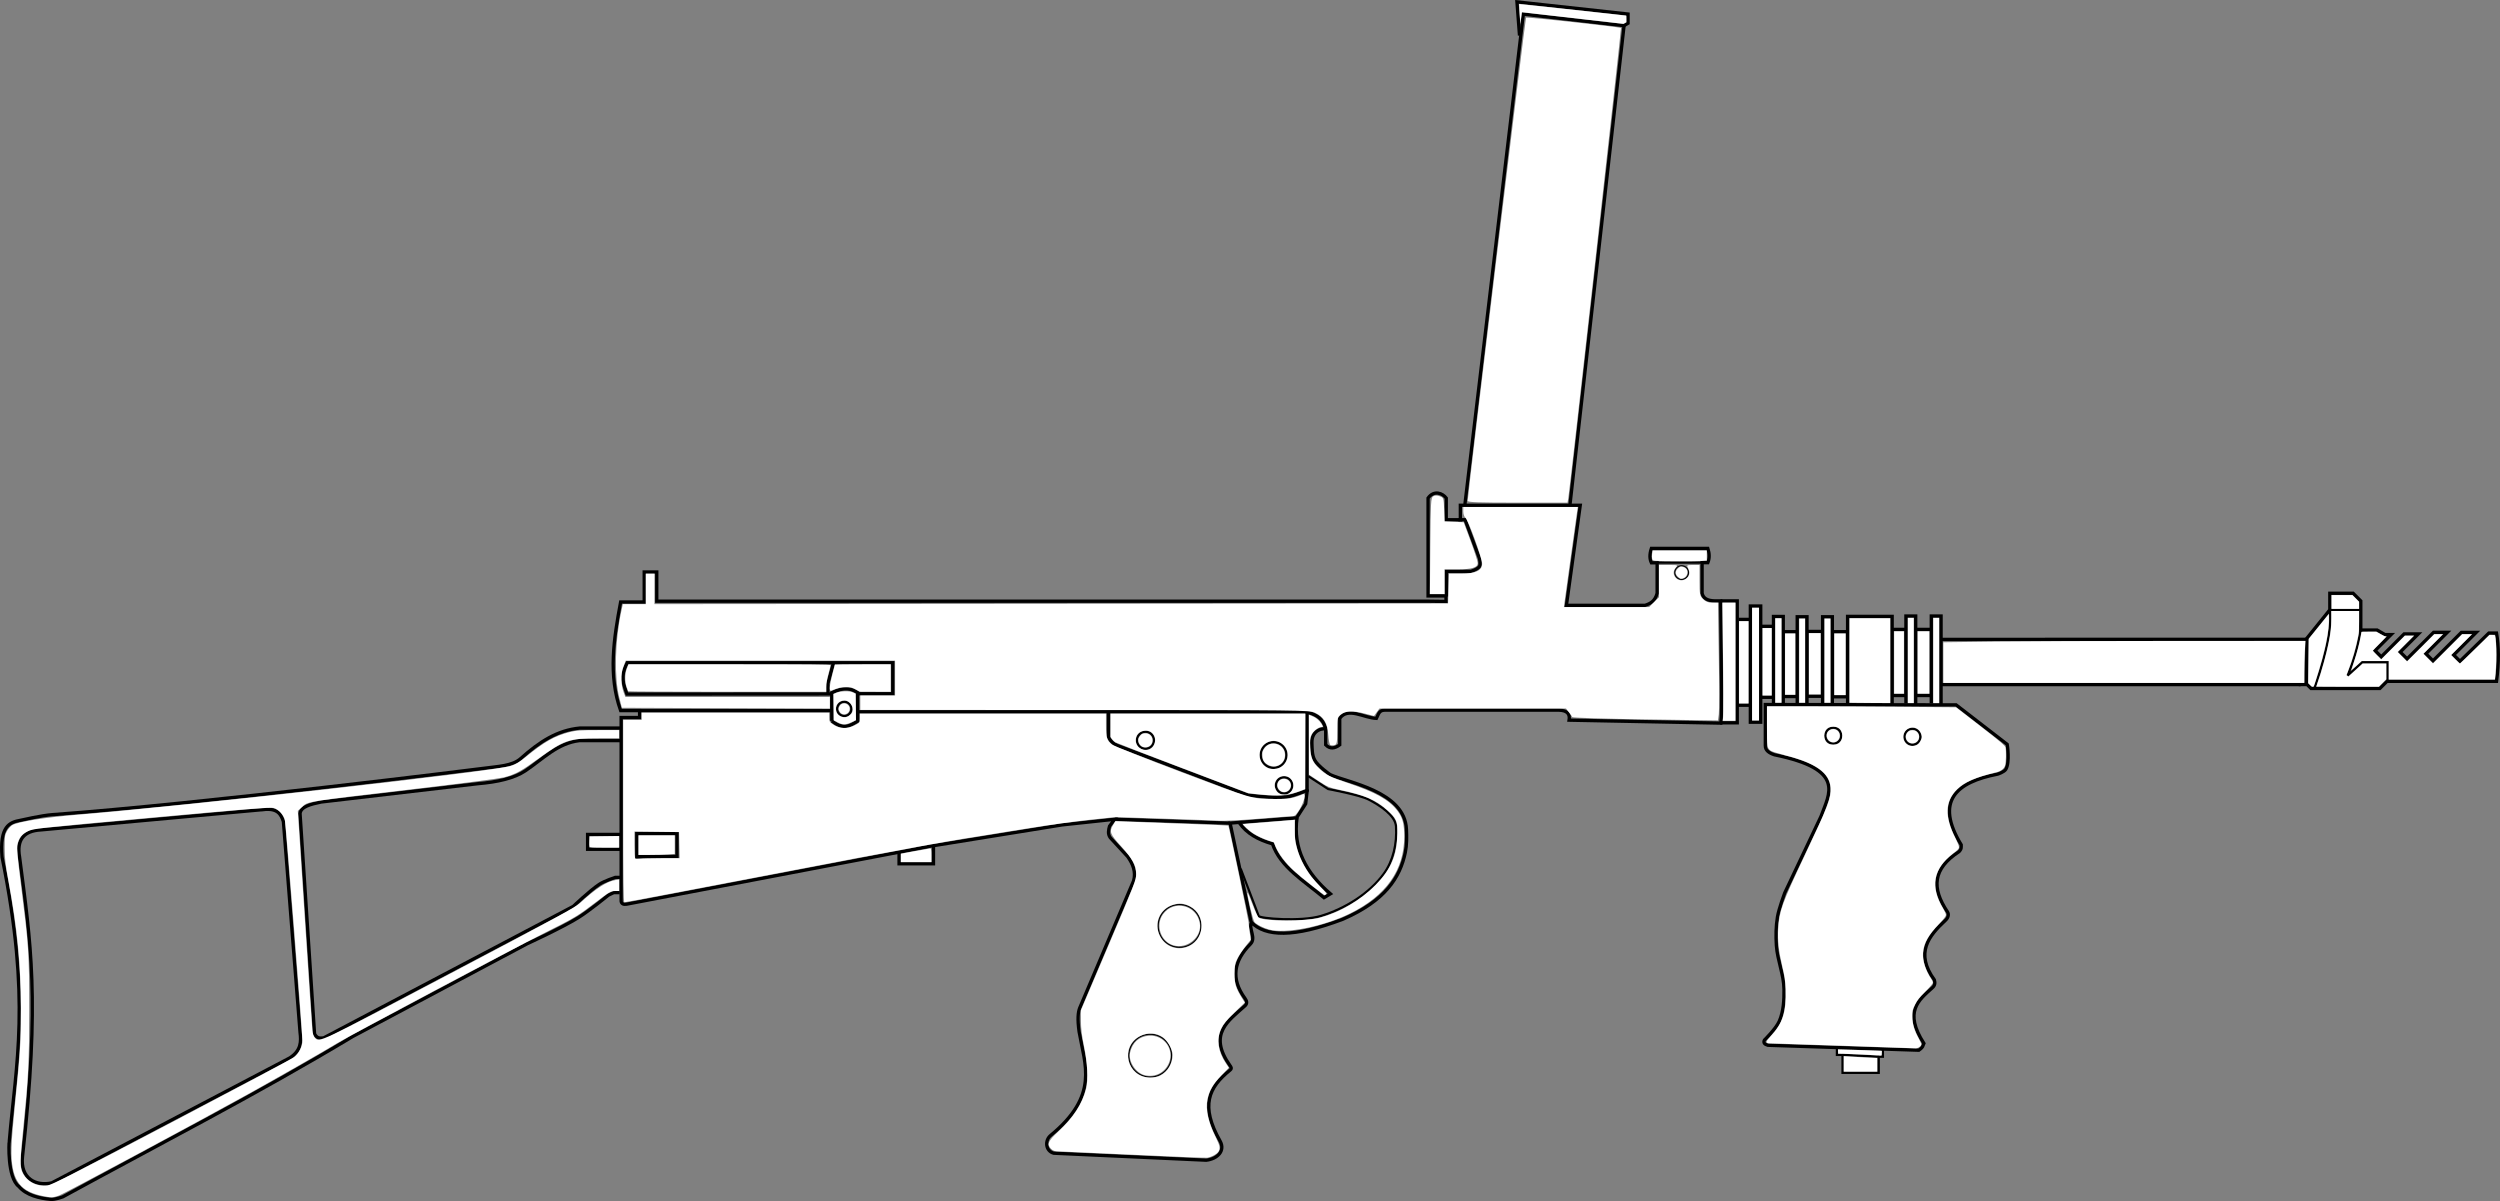<?xml version="1.0" encoding="UTF-8" standalone="no"?>
<svg
   version="1.1"
   id="Layer_2_1_"
   x="0px"
   y="0px"
   width="2260.478"
   height="1085.994"
   viewBox="0 0 2260.478 1085.994"
   enable-background="new 0 0 2105.58 953.809"
   xml:space="preserve"
   sodipodi:docname="weapon_owen_gun.svg"
   inkscape:version="1.2.2 (732a01da63, 2022-12-09)"
   xmlns:inkscape="http://www.inkscape.org/namespaces/inkscape"
   xmlns:sodipodi="http://sodipodi.sourceforge.net/DTD/sodipodi-0.dtd"
   xmlns="http://www.w3.org/2000/svg"
   xmlns:svg="http://www.w3.org/2000/svg"
   xmlns:rdf="http://www.w3.org/1999/02/22-rdf-syntax-ns#"
   xmlns:cc="http://creativecommons.org/ns#"
   xmlns:dc="http://purl.org/dc/elements/1.1/"><rect x="0" y="0" width="2260.478" height="1085.994" fill="#808080" stroke="none"/><defs
   id="defs139" /><sodipodi:namedview
   pagecolor="#ffffff"
   bordercolor="#666666"
   borderopacity="1"
   objecttolerance="10"
   gridtolerance="10"
   guidetolerance="10"
   inkscape:pageopacity="0"
   inkscape:pageshadow="2"
   inkscape:window-width="1920"
   inkscape:window-height="1009"
   id="namedview137"
   showgrid="false"
   inkscape:zoom="0.2697594"
   inkscape:cx="1738.5863"
   inkscape:cy="956.40783"
   inkscape:window-x="-8"
   inkscape:window-y="-8"
   inkscape:window-maximized="1"
   inkscape:current-layer="Layer_2_1_"
   inkscape:document-rotation="0"
   inkscape:pagecheckerboard="true"
   inkscape:showpageshadow="2"
   inkscape:deskcolor="#d1d1d1" />

<path
   style="fill:none;fill-opacity:1;stroke:#000000;stroke-width:3;stroke-dasharray:none;stroke-opacity:1"
   d="M 1291.217,543.606 H 593.837 v -26.412 h -11.353 v 27.107 h -21.315 c -6.198,33.173 -11.383,66.275 0,98.236 h 17.145 v 6.256 h -16.682 v 166.12 c 0.381,2.43 2.226,3.049 4.896,2.645 l 274.751,-52.458 119.088,-19.23 47.496,-5.097 -4.634,6.256 c -0.927,3.475 -1.795,6.951 0.695,10.426 l 15.755,17.145 c 4.75,6.702 7.538,13.772 5.329,21.779 l -48.828,115.207 c -1.409,3.879 -2.093,9.624 -0.463,21.315 5.203,30.223 18.294,57.557 -25.717,93.718 -5.549,4.559 -4.675,14.037 2.722,16.102 l 137.937,6.331 c 9.918,-1.139 17.568,-8.363 12.489,-17.37 -17.909,-31.757 -10.577,-48.212 9.092,-64.139 1.917,-1.553 0.664,-2.96 -0.082,-4.014 -20.336,-28.735 -1.303,-40.614 13.519,-54.087 2.377,-2.161 1.615,-4.495 0,-6.719 -12.89,-17.754 -10.249,-33.786 4.923,-49.118 5.452,-5.486 -1.662,-13.374 0.869,-19.636 12.732,12.89 37.852,14.225 82.672,-2.814 38.371,-16.69 51.822,-37.805 56.521,-60.453 1.427,-6.881 1.31,-13.805 1.023,-20.758 -1.432,-34.683 -53.641,-42.367 -69.045,-49.577 0,0 -11.001,-7.569 -14.001,-13.252 -2.398,-4.541 -2.211,-10.082 -2.433,-15.213 -0.562,-12.936 12.013,-13.819 12.453,-12.453 v 14.017 c 3.991,4.098 8.27,3.311 12.698,0 v -23.901 c 7.44,-10.601 22.013,-0.332 33.189,0 1.775,-3.265 2.077,-7.44 7.44,-7.44 h 157.738 c 7.61,0.255 9.912,3.694 9.039,9.039 l 137.204,2.672 c 1.304,-13.697 0.283,-37.63 -0.161,-110.526 h -4.869 c -8.261,-0.051 -10.99,-3.024 -11.928,-6.887 v -27.687 h 5.213 c 1.592,-3.968 1.496,-8.273 0,-12.859 h -51.087 c -1.893,5.701 -1.496,9.737 0,12.975 h 5.213 v 27.571 c -1.906,7.27 -6.244,9.404 -10.889,10.889 h -71.128 l 12.511,-90.474 h -108.43 v 13.09 h -12.743 v -19.578 c -3.094,-4.253 -10.966,-7.637 -16.45,0 v 88.505 h 16.218 v 4.981 z"
   id="path17029"
   sodipodi:nodetypes="ccccccccccccccccccccccscccccsacssssasssssccscccccccccccccccccccccccc" /><path
   style="fill:none;fill-opacity:1;stroke:#000000;stroke-width:2;stroke-dasharray:none;stroke-opacity:1"
   d="m 1498.115,508.737 h 41.009"
   id="path19209" /><path
   style="fill:none;fill-opacity:1;stroke:#000000;stroke-width:3;stroke-dasharray:none;stroke-opacity:1"
   d="m 1324.58,455.796 52.825,-442.987 91.053,10.426 -48.886,433.025"
   id="path20663" /><path
   style="fill:none;fill-opacity:1;stroke:#000000;stroke-width:3;stroke-dasharray:none;stroke-opacity:1"
   d="M 1373.93,32.155 1371.613,1.688 1472.05,12.693 v 8.341 l -3.76,2.171"
   id="path20665" /><path
   style="fill:none;fill-opacity:1;stroke:#000000;stroke-width:3;stroke-dasharray:none;stroke-opacity:1"
   d="m 1308.014,539.377 v -22.772 h 21.953 c 0,0 6.283,-1.899 7.78,-4.492 1.163,-2.014 0,-6.976 0,-6.976 l -13.023,-35.223 h -6.062"
   id="path20667"
   sodipodi:nodetypes="cccsccc" /><path
   style="fill:none;fill-opacity:1;stroke:#000000;stroke-width:3;stroke-dasharray:none;stroke-opacity:1"
   d="m 752.311,627.477 -185.466,0.116 c -2.841,-8.167 -6.386,-16.026 0.348,-28.382 h 240.029 v 28.034 h -30.814"
   id="path20671"
   sodipodi:nodetypes="cccccc" /><path
   style="fill:none;fill-opacity:1;stroke:#000000;stroke-width:3;stroke-dasharray:none;stroke-opacity:1"
   d="m 752.079,651.804 v -25.486 c 11.518,-5.576 18,-3.599 23.4,0 v 25.717 c -6.472,3.906 -12.729,8.46 -23.4,-0.232 z"
   id="path20673"
   sodipodi:nodetypes="ccccc" /><path
   style="fill:none;fill-opacity:1;stroke:#000000;stroke-width:3;stroke-dasharray:none;stroke-opacity:1"
   d="m 748.604,627.245 v -9.268 l 5.115,-19.089"
   id="path20675" /><circle
   style="fill:none;fill-opacity:1;stroke:#000000;stroke-width:2;stroke-dasharray:none;stroke-opacity:1"
   id="path20677"
   cx="763.374"
   cy="640.973"
   r="6.429" /><path
   style="fill:none;fill-opacity:1;stroke:#000000;stroke-width:3;stroke-dasharray:none;stroke-opacity:1"
   d="m 575.765,774.599 v -20.852 h 36.375 v 20.62 z"
   id="path20679" /><path
   style="fill:none;fill-opacity:1;stroke:#000000;stroke-width:3;stroke-dasharray:none;stroke-opacity:1"
   d="M 578.651,642.589 H 751.326"
   id="path20681" /><path
   style="fill:none;fill-opacity:1;stroke:#000000;stroke-width:3;stroke-dasharray:none;stroke-opacity:1"
   d="m 774.917,643.572 h 405.321 c 14.136,3.149 16.489,9.243 18.535,15.415"
   id="path20683"
   sodipodi:nodetypes="ccc" /><path
   style="fill:none;fill-opacity:1;stroke:#000000;stroke-width:3;stroke-dasharray:none;stroke-opacity:1"
   d="m 1002.311,642.916 v 23.264 c 1.382,3.55 4.01,6.167 7.864,7.864 l 118.284,44.889 c 0,0 23.238,3.134 34.731,1.638 6.474,-0.842 18.676,-5.898 18.676,-5.898 v -70.446"
   id="path21411"
   sodipodi:nodetypes="ccccscc" /><circle
   style="fill:none;fill-opacity:1;stroke:#000000;stroke-width:2;stroke-dasharray:none;stroke-opacity:1"
   id="path21415"
   cx="1035.723"
   cy="669.355"
   r="7.704" /><circle
   style="fill:none;fill-opacity:1;stroke:#000000;stroke-width:2;stroke-dasharray:none;stroke-opacity:1"
   id="path21417"
   cx="1151.567"
   cy="682.677"
   r="11.642" /><circle
   style="fill:none;fill-opacity:1;stroke:#000000;stroke-width:2;stroke-dasharray:none;stroke-opacity:1"
   id="path21419"
   cx="1161.066"
   cy="710.132"
   r="7.356" /><path
   style="fill:none;fill-opacity:1;stroke:#000000;stroke-width:3;stroke-dasharray:none;stroke-opacity:1"
   d="m 1182.092,713.665 -1.506,13.09 -8.225,12.743 -60.123,4.75 19.005,89.365"
   id="path22147" /><path
   style="fill:none;fill-opacity:1;stroke:#000000;stroke-width:3;stroke-dasharray:none;stroke-opacity:1"
   d="m 1008.188,740.742 103.974,3.564"
   id="path22875"
   sodipodi:nodetypes="cc" /><circle
   style="fill:none;fill-opacity:1;stroke:#000000;stroke-width:1;stroke-dasharray:none;stroke-opacity:1"
   id="path22877"
   cx="1066.532"
   cy="837.217"
   r="19.332" /><circle
   style="fill:none;fill-opacity:1;stroke:#000000;stroke-width:1;stroke-dasharray:none;stroke-opacity:1"
   id="path22877-5"
   cx="1039.991"
   cy="954.518"
   r="19.332" /><path
   style="fill:none;fill-opacity:1;stroke:#000000;stroke-width:3;stroke-dasharray:none;stroke-opacity:1"
   d="m 812.926,770.539 v 10.485 h 31.127 v -15.891"
   id="path22901" /><path
   style="fill:none;fill-opacity:1;stroke:#000000;stroke-width:3;stroke-dasharray:none;stroke-opacity:1"
   d="m 560.958,754.483 h -29.653 v 13.434 h 29.817"
   id="path22903" /><path
   style="fill:none;fill-opacity:1;stroke:#000000;stroke-width:3;stroke-dasharray:none;stroke-opacity:1"
   d="m 1120.463,743.784 c 6.657,9.793 17.296,15.603 30.119,19.23 6.927,20.742 28.676,33.684 46.569,48.654 l 5.792,-3.475 c -21.838,-18.801 -34.187,-40.99 -30.119,-69.043"
   id="path22905"
   sodipodi:nodetypes="ccccc" /><path
   style="fill:none;fill-opacity:1;stroke:#000000;stroke-width:2;stroke-dasharray:none;stroke-opacity:1"
   d="m 1121.853,785.488 16.218,42.631 c 0,2.39 38.507,5.495 56.532,-1e-5 21.718,-6.621 43.543,-20.255 56.532,-37.997 8.681,-11.858 12.088,-27.523 11.121,-42.862 -0.629,-9.977 -14.404,-18.948 -24.627,-24.271 -8.229,-4.285 -36.77,-9.555 -36.77,-9.555 l -17.84,-11.584"
   id="path22907"
   sodipodi:nodetypes="ccassscc" /><path
   style="fill:none;fill-opacity:1;stroke:#000000;stroke-width:3;stroke-dasharray:none;stroke-opacity:1"
   d="m 561.286,658.316 h -37.025 c -20.129,1.905 -36.24,12.139 -53.408,27.523 -7.645,6.85 -20.824,7.09 -33.421,8.847 -2.334,0.326 -254.748,32.025 -390.147,41.916 -9.7,0.709 -28.729,5.097 -28.729,5.097 -9.985,1.772 -19.01,5.338 -16.682,33.363 26.333,129.728 12.473,186.282 6.487,257.174 -0.348,0.558 -1.869,32.629 8.692,40.557 6.721,7.981 18.65,10.771 29.045,11.671 3.601,0.312 10.608,-2.253 10.608,-2.253 C 144.99,1033.973 232.909,988.935 318.823,937.244 L 476.75,853.272 c 0,0 31.52,-14.453 46.2,-23.591 9.606,-5.98 27.195,-20.315 27.195,-20.315 l 4.833,-2.294 h 5.406"
   id="path23635"
   sodipodi:nodetypes="caccccsccaccssssc" /><path
   style="fill:none;fill-opacity:1;stroke:#000000;stroke-width:3;stroke-dasharray:none;stroke-opacity:1"
   d="M 562.095,669.644 H 523.983 c -19.771,2.259 -33.045,16.61 -49.035,27.335 -10.031,6.728 -25.042,10.137 -42.923,11.632 l -141.547,16.547 c -9.566,1.982 -18.605,4.216 -19.168,10.485 L 284.416,934.858 c 2.579,4.684 5.403,3.729 8.191,3.604 L 518.363,819.523 c 0,0 14.989,-14.311 23.591,-19.987 4.485,-2.959 14.417,-6.225 14.417,-6.225 h 4.587"
   id="path25089"
   sodipodi:nodetypes="ccsccccccscc" /><path
   style="fill:none;fill-opacity:1;stroke:#000000;stroke-width:3;stroke-dasharray:none;stroke-opacity:1"
   d="M 237.889,732.039 37.036,750.388 c -15.819,0.848 -22.048,9.208 -19.332,24.574 10.051,77.748 18.637,128.43 2.638,270.852 -2.253,20.051 12.559,27.002 26.524,23.71 L 262.135,956.483 c 10.196,-6.681 10.231,-14.735 9.174,-22.936 L 256.238,742.852 c -2.111,-6.608 -5.289,-12.416 -18.349,-10.813 z"
   id="path25817"
   sodipodi:nodetypes="cccsccccc" /><path
   style="fill:none;fill-opacity:1;stroke:#000000;stroke-width:3;stroke-dasharray:none;stroke-opacity:1"
   d="m 1596.188,637.019 v 37.189 c -0.069,4.232 3.336,6.653 8.273,8.273 64.968,13.261 49.544,34.936 42.022,55.783 l -32.766,69.135 c 0,0 -5.308,14.197 -6.553,21.625 -1.428,8.516 -1.561,17.27 -0.983,25.885 0.897,13.383 6.712,26.234 6.881,39.646 0.122,9.715 -0.412,19.912 -4.26,28.834 -2.864,6.641 -13.434,17.038 -13.434,17.038 -1.171,2.392 0.149,3.844 3.067,4.693 l 136.515,4.481 c 4.34,-3.012 3.645,-4.346 4.587,-6.225 -18.291,-28.54 -4.814,-39.015 7.536,-50.131 2.657,-2.221 2.681,-4.681 1.966,-7.208 -17.591,-24.372 -5.312,-39.622 10.157,-54.063 2.577,-2.406 3.042,-5.439 1.638,-7.536 -14.353,-21.454 -13.394,-38.809 10.485,-54.391 2.495,-2.535 1.968,-4.315 1.966,-6.225 -23.966,-39.536 -4.746,-56.566 33.093,-63.893 0,0 5.756,-1.877 7.208,-4.26 3.929,-6.445 1.311,-22.608 1.311,-22.608 l -46.2,-35.715 z"
   id="path26745"
   sodipodi:nodetypes="cccccasssccccccsscccsccc" /><circle
   style="fill:none;fill-opacity:1;stroke:#000000;stroke-width:2;stroke-dasharray:none;stroke-opacity:1"
   id="path26747"
   cx="1657.623"
   cy="665.197"
   r="7.208" /><circle
   style="fill:none;fill-opacity:1;stroke:#000000;stroke-width:2;stroke-dasharray:none;stroke-opacity:1"
   id="path26747-3"
   cx="1729.216"
   cy="666.18"
   r="7.208" /><path
   style="fill:none;fill-opacity:1;stroke:#000000;stroke-width:2;stroke-dasharray:none;stroke-opacity:1"
   d="m 1660.9,947.309 v 6.553 h 5.079 v 16.219 h 32.766 v -14.581 h 3.768 v -6.881"
   id="path26771" /><path
   style="fill:none;fill-opacity:1;stroke:#000000;stroke-width:3;stroke-dasharray:none;stroke-opacity:1"
   d="m 1555.722,543.309 h 15.072 v 110.256 h -15.4"
   id="path27499" /><rect
   style="fill:none;fill-opacity:1;stroke:#000000;stroke-width:3;stroke-dasharray:none;stroke-opacity:1"
   id="rect30457"
   width="9.391"
   height="105.067"
   x="1582.646"
   y="547.952" /><path
   style="fill:none;fill-opacity:1;stroke:#000000;stroke-width:3;stroke-dasharray:none;stroke-opacity:1"
   d="m 1603.56,636.363 v -78.965 h 8.847 v 79.62"
   id="path30459" /><path
   style="fill:none;fill-opacity:1;stroke:#000000;stroke-width:3;stroke-dasharray:none;stroke-opacity:1"
   d="m 1625.022,636.622 v -78.965 h 8.847 v 79.62"
   id="path30459-1" /><path
   style="fill:none;fill-opacity:1;stroke:#000000;stroke-width:3;stroke-dasharray:none;stroke-opacity:1"
   d="m 1647.957,636.622 v -78.965 h 8.847 v 79.62"
   id="path30459-1-3" /><path
   style="fill:none;fill-opacity:1;stroke:#000000;stroke-width:3;stroke-dasharray:none;stroke-opacity:1"
   d="m 1723.318,635.967 v -78.965 h 8.847 v 79.62"
   id="path30459-1-5" /><path
   style="fill:none;fill-opacity:1;stroke:#000000;stroke-width:3;stroke-dasharray:none;stroke-opacity:1"
   d="m 1746.254,635.967 v -78.965 h 8.847 v 79.62"
   id="path30459-1-3-7" /><path
   style="fill:none;fill-opacity:1;stroke:#000000;stroke-width:3;stroke-dasharray:none;stroke-opacity:1"
   d="m 1670.566,636.294 v -78.965 h 40.302 v 79.62"
   id="path30459-1-3-0"
   sodipodi:nodetypes="cccc" /><path
   style="fill:none;fill-opacity:1;stroke:#000000;stroke-width:3;stroke-dasharray:none;stroke-opacity:1"
   d="m 1754.825,578.127 331.079,-0.084 -0.532,40.862"
   id="path31280"
   sodipodi:nodetypes="ccc" /><path
   style="fill:none;fill-opacity:1;stroke:#000000;stroke-width:3;stroke-dasharray:none;stroke-opacity:1"
   d="m 1755.265,618.998 h 325.035"
   id="path31282" /><path
   style="fill:none;fill-opacity:1;stroke:#000000;stroke-width:3;stroke-dasharray:none;stroke-opacity:1"
   d="m 2084.866,578.36 21.729,-26.942 v -14.99 h 21.052 l 6.963,6.963 v 26.294 h 14.781 l 7.063,4.078 h 5.598 l -14.508,14.508 5.579,5.579 20.642,-20.642 h 12.861 l -16.342,16.342 6.184,6.185 24.001,-24.001 h 12.404 l -19.357,19.357 6.383,6.383 25.66,-25.659 h 13.411 l -20.375,20.375 5.69,5.69 26.123,-25.468 h 6.951 c 2.044,11.917 2.278,26.163 0,43.637 h -99.074 l -6.471,6.471 h -62.173 l -3.563,-3.563 h -7.577"
   id="path31284"
   sodipodi:nodetypes="ccccccccccccccccccccccccccccccc" /><path
   style="fill:none;fill-opacity:1;stroke:#000000;stroke-width:2;stroke-dasharray:none;stroke-opacity:1"
   d="m 2092.915,621.783 c 13.952,-40.832 14.92,-58.472 13.712,-70.282 h 27.081"
   id="path31286"
   sodipodi:nodetypes="cc" /><path
   style="fill:none;fill-opacity:1;stroke:#000000;stroke-width:2;stroke-dasharray:none;stroke-opacity:1"
   d="m 2134.363,569.685 c -2.336,15.762 -6.694,28.828 -11.632,41.121 l 13.188,-12.041 h 22.854 v 16.956"
   id="path31290"
   sodipodi:nodetypes="ccccc" /><path
   style="fill:none;fill-opacity:1;stroke:#000000;stroke-width:2;stroke-dasharray:none;stroke-opacity:1"
   d="m 1665.857,953.809 33.131,1.622"
   id="path31292" /><circle
   style="fill:none;fill-opacity:1;stroke:#000000;stroke-width:1;stroke-dasharray:none;stroke-opacity:1"
   id="path31294"
   cx="1520.53"
   cy="517.715"
   r="6.198" /><path
   style="fill:none;fill-opacity:1;stroke:#000000;stroke-width:3;stroke-dasharray:none;stroke-opacity:1"
   d="m 1572.023,560.056 h 10.194"
   id="path31296" /><path
   style="fill:none;fill-opacity:1;stroke:#000000;stroke-width:3;stroke-dasharray:none;stroke-opacity:1"
   d="m 1570.633,637.671 h 11.584"
   id="path31298" /><path
   style="fill:none;fill-opacity:1;stroke:#000000;stroke-width:3;stroke-dasharray:none;stroke-opacity:1"
   d="m 1591.948,566.311 h 11.121"
   id="path31300" /><path
   style="fill:none;fill-opacity:1;stroke:#000000;stroke-width:3;stroke-dasharray:none;stroke-opacity:1"
   d="m 1592.412,630.489 h 10.889"
   id="path31302" /><path
   style="fill:none;fill-opacity:1;stroke:#000000;stroke-width:3;stroke-dasharray:none;stroke-opacity:1"
   d="m 1613.032,571.177 h 11.353"
   id="path31304" /><path
   style="fill:none;fill-opacity:1;stroke:#000000;stroke-width:3;stroke-dasharray:none;stroke-opacity:1"
   d="m 1633.652,570.945 h 13.206"
   id="path31306" /><path
   style="fill:none;fill-opacity:1;stroke:#000000;stroke-width:3;stroke-dasharray:none;stroke-opacity:1"
   d="m 1656.821,571.177 h 12.975"
   id="path31308" /><path
   style="fill:none;fill-opacity:1;stroke:#000000;stroke-width:3;stroke-dasharray:none;stroke-opacity:1"
   d="m 1612.105,629.794 h 12.28"
   id="path31310" /><path
   style="fill:none;fill-opacity:1;stroke:#000000;stroke-width:3;stroke-dasharray:none;stroke-opacity:1"
   d="m 1633.652,629.562 h 14.365"
   id="path31312" /><path
   style="fill:none;fill-opacity:1;stroke:#000000;stroke-width:3;stroke-dasharray:none;stroke-opacity:1"
   d="m 1656.357,630.026 h 13.901"
   id="path31314" /><path
   style="fill:none;fill-opacity:1;stroke:#000000;stroke-width:3;stroke-dasharray:none;stroke-opacity:1"
   d="m 1710.804,628.867 h 12.048"
   id="path31316" /><path
   style="fill:none;fill-opacity:1;stroke:#000000;stroke-width:3;stroke-dasharray:none;stroke-opacity:1"
   d="m 1732.119,628.867 h 13.901"
   id="path31318" /><path
   style="fill:none;fill-opacity:1;stroke:#000000;stroke-width:3;stroke-dasharray:none;stroke-opacity:1"
   d="m 1710.804,569.092 h 12.28"
   id="path31320" /><path
   style="fill:none;fill-opacity:1;stroke:#000000;stroke-width:3;stroke-dasharray:none;stroke-opacity:1"
   d="m 1732.351,569.092 h 13.206"
   id="path31322" /><path
   style="fill:#ffffff;fill-opacity:1;stroke:none;stroke-width:2.78;stroke-dasharray:none;stroke-opacity:1"
   d="m 563.485,733.358 v -82.481 h 8.341 8.341 v -3.244 -3.244 h 84.798 84.798 v 4.157 c 0,3.834 0.293,4.351 3.763,6.647 5.723,3.787 12.4,4.049 18.935,0.742 5.006,-2.533 5.104,-2.66 5.104,-6.601 v -4.019 h 111.21 111.21 v 10.24 c 0,11.486 0.887,14.218 5.791,17.835 1.657,1.222 29.703,12.339 62.325,24.703 64.985,24.631 63.353,24.163 84.798,24.351 12.319,0.108 16.108,-0.549 25.33,-4.392 2.964,-1.235 0.967,7.229 -3.319,14.064 -3.004,4.791 -4.133,5.875 -6.128,5.881 -1.345,0.005 -15.165,1.044 -30.711,2.31 -15.683,1.277 -31.36,2.091 -35.217,1.829 -3.823,-0.261 -26.611,-1.113 -50.64,-1.895 l -43.69,-1.421 -23.036,2.421 c -12.67,1.332 -37.007,4.674 -54.083,7.428 -17.075,2.754 -44.183,7.119 -60.239,9.7 -16.056,2.581 -59.845,10.544 -97.309,17.695 -64.101,12.235 -81.701,15.597 -171.989,32.851 -19.921,3.807 -36.707,6.921 -37.302,6.921 -0.817,0 -1.082,-20.214 -1.082,-82.481 z m 34.549,42.641 16.478,-0.01 -0.259,-11.816 -0.259,-11.816 -20.157,-0.25 -20.157,-0.25 v 11.911 c 0,6.551 0.313,12.226 0.695,12.611 0.382,0.385 2.155,0.459 3.939,0.165 1.784,-0.294 10.659,-0.539 19.721,-0.545 z"
   id="path32050" /><path
   style="fill:#ffffff;fill-opacity:1;stroke:none;stroke-width:2.78;stroke-dasharray:none;stroke-opacity:1"
   d="m 37.632,1081.219 c -15.839,-3.396 -23.308,-10.523 -26.051,-24.859 -2.044,-10.684 -1.692,-21.463 1.84,-56.377 5.014,-49.558 5.51,-57.592 5.454,-88.224 -0.073,-39.918 -3.262,-72.73 -11.167,-114.917 -2.819,-15.047 -3.477,-20.715 -3.495,-30.119 -0.02,-10.479 0.185,-11.946 2.15,-15.375 1.195,-2.085 3.292,-4.452 4.661,-5.26 5.312,-3.138 29.384,-6.967 59.429,-9.454 102.427,-8.476 374.864,-39.136 391.089,-44.012 4.739,-1.424 7.802,-3.265 14.365,-8.633 16.078,-13.151 25.748,-18.62 38.84,-21.968 6.178,-1.58 10.293,-1.875 26.181,-1.875 h 18.85 v 3.707 3.707 h -18.34 c -27,0 -31.427,1.506 -55.052,18.726 -15.161,11.051 -20.454,13.911 -30.758,16.619 -3.628,0.954 -38.5,5.48 -77.493,10.059 -104.511,12.272 -99.253,11.419 -105.48,17.125 l -3.381,3.098 6.303,96.7 c 3.467,53.185 6.548,98.955 6.847,101.71 0.33,3.042 1.215,5.681 2.253,6.719 4.351,4.351 1.566,5.67 121.936,-57.741 97.562,-51.396 113.583,-60.125 118.256,-64.431 13.921,-12.829 23.658,-19.109 31.632,-20.403 l 3.276,-0.532 v 5.218 5.218 h -3.305 c -4.277,0 -5.161,0.512 -18.425,10.662 -15.53,11.885 -18.544,13.683 -45.624,27.223 -29.443,14.721 -175.39,92.336 -187.503,99.714 -11.991,7.304 -55.033,31.876 -81.554,46.558 -46.834,25.928 -165.673,89.688 -170.059,91.24 -5.523,1.955 -7.284,1.975 -15.676,0.176 z m 117.393,-66.297 c 59.251,-31.089 109.172,-57.669 110.936,-59.066 4.379,-3.468 7.446,-9.554 7.467,-14.819 0.032,-7.889 -14.915,-196.059 -15.853,-199.585 -1.299,-4.882 -5.827,-9.72 -10.197,-10.896 -2.917,-0.785 -24.404,0.927 -110.43,8.799 -105.435,9.648 -106.875,9.807 -111.897,12.315 -5.467,2.731 -7.972,6.004 -9.376,12.253 -0.603,2.686 0.249,12.024 3.318,36.338 7.044,55.812 7.41,61.357 7.411,112.424 7.4e-4,48.017 -0.647,60.758 -5.577,109.662 -2.655,26.333 -2.79,32.343 -0.834,37.026 3.623,8.673 12.743,13.676 22.894,12.559 3.538,-0.389 25.672,-11.642 112.137,-57.011 z"
   id="path32052" /><path
   style="fill:#ffffff;fill-opacity:1;stroke:none;stroke-width:3.932;stroke-dasharray:none;stroke-opacity:1"
   d="m 1202.817,673.555 c -0.711,-0.452 -1.534,-4.681 -1.828,-9.397 -0.647,-10.365 -4.185,-16.128 -12.112,-19.728 -5.164,-2.345 -13.233,-2.441 -208.191,-2.469 l -202.819,-0.029 v -6.553 -6.553 h 15.727 15.727 V 613.1 597.372 H 687.542 565.762 l -2.257,5.909 c -2.383,6.24 -2.132,16.204 0.585,23.253 l 1.39,3.604 h 92.431 92.431 v 5.251 5.251 l -94.037,-0.336 -94.037,-0.336 -2.317,-9.174 c -4.646,-18.391 -3.913,-51.413 1.722,-77.693 l 1.468,-6.843 h 10.376 10.376 V 532.496 518.735 h 3.932 3.932 v 13.764 13.764 l 358.784,-0.33 358.784,-0.33 0.373,-13.434 0.373,-13.434 10.767,-0.005 c 13.238,-0.006 19.286,-2.84 19.286,-9.038 0,-4.977 -12.619,-39.661 -15.122,-41.561 -1.054,-0.8 -1.916,-3.307 -1.916,-5.57 v -4.115 h 51.785 51.785 l -0.756,4.915 c -0.416,2.703 -3.255,23.051 -6.309,45.217 l -5.553,40.302 h 38.535 38.535 l 4.456,-4.456 4.456,-4.456 V 525.419 510.871 h 8.722 c 8.579,0 8.684,0.042 6.398,2.568 -5.37,5.934 2.331,14.456 9.073,10.038 3.52,-2.306 4.219,-5.875 1.974,-10.072 -1.249,-2.333 -0.883,-2.535 4.587,-2.535 h 5.944 v 13.821 c 0,12.927 0.208,14.029 3.217,17.038 2.312,2.312 4.65,3.217 8.312,3.217 h 5.095 l 0.772,47.582 c 0.424,26.17 0.43,50.129 0.013,53.243 l -0.759,5.661 -65.665,-0.961 c -36.115,-0.528 -65.851,-1.457 -66.079,-2.063 -0.228,-0.606 -1.598,-2.606 -3.044,-4.444 l -2.63,-3.342 h -84.331 -84.331 l -2.463,3.382 -2.463,3.382 -7.992,-2.071 c -11.025,-2.857 -17.651,-2.661 -21.854,0.645 -3.289,2.587 -3.453,3.297 -3.453,14.919 0,10.862 -0.272,12.274 -2.476,12.85 -1.362,0.356 -3.058,0.277 -3.769,-0.175 z"
   id="path32054" /><path
   style="fill:#ffffff;fill-opacity:1;stroke:none;stroke-width:1.966;stroke-dasharray:none;stroke-opacity:1"
   d="m 773.653,623.358 c -3.402,-1.81 -4.503,-2.063 -8.847,-2.033 -4.556,0.031 -6.95,0.613 -13.316,3.238 -1.912,0.788 -1.444,-5.269 1.147,-14.83 1.261,-4.656 2.294,-8.605 2.294,-8.775 0,-0.17 11.353,-0.309 25.23,-0.309 h 25.23 v 12.451 12.451 l -13.925,-0.063 -13.925,-0.063 z"
   id="path32056" /><path
   style="fill:#ffffff;fill-opacity:1;stroke:none;stroke-width:1.966;stroke-dasharray:none;stroke-opacity:1"
   d="m 567.965,625.059 c -0.153,-0.27 -0.818,-2.113 -1.477,-4.096 -1.671,-5.028 -1.544,-11.754 0.313,-16.547 l 1.46,-3.768 h 91.369 c 72.66,0 91.368,0.168 91.365,0.819 -0.002,0.451 -0.885,4.063 -1.962,8.028 -1.264,4.653 -1.96,8.777 -1.962,11.632 l -0.004,4.423 h -89.411 c -49.176,0 -89.537,-0.221 -89.691,-0.491 z"
   id="path32058" /><path
   style="fill:#ffffff;fill-opacity:1;stroke:none;stroke-width:1.966;stroke-dasharray:none;stroke-opacity:1"
   d="m 757.463,653.204 -3.515,-1.836 -0.179,-11.911 -0.179,-11.911 2.472,-1.078 c 3.947,-1.72 11.784,-1.982 14.937,-0.498 l 2.607,1.227 0.179,11.976 0.179,11.976 -4.111,1.945 c -5.134,2.429 -7.903,2.453 -12.391,0.11 z m 9.937,-5.834 c 0.891,-0.614 1.966,-1.573 2.389,-2.13 3.327,-4.385 -0.617,-11.829 -6.263,-11.823 -5.472,0.006 -9.012,4.918 -7.295,10.122 1.433,4.343 7.438,6.403 11.169,3.831 z"
   id="path32060" /><path
   style="fill:#ffffff;fill-opacity:1;stroke:none;stroke-width:1.966;stroke-dasharray:none;stroke-opacity:1"
   d="m 759.565,644.139 c -1.723,-2.191 -1.723,-4.186 0,-6.376 2.852,-3.626 8.734,-1.479 8.734,3.188 0,4.667 -5.882,6.814 -8.734,3.188 z"
   id="path32062" /><path
   style="fill:#ffffff;fill-opacity:1;stroke:none;stroke-width:1.966;stroke-dasharray:none;stroke-opacity:1"
   d="m 577.341,764.149 v -8.847 h 16.383 16.383 v 8.421 8.421 l -5.998,0.426 c -3.299,0.234 -10.671,0.426 -16.383,0.426 h -10.384 z"
   id="path32064" /><path
   style="fill:#ffffff;fill-opacity:1;stroke:none;stroke-width:1.966;stroke-dasharray:none;stroke-opacity:1"
   d="m 533.053,765.555 c -0.187,-0.488 -0.252,-2.774 -0.143,-5.079 l 0.198,-4.191 13.27,-0.177 13.27,-0.177 v 5.256 5.256 h -13.127 c -10.441,0 -13.197,-0.182 -13.468,-0.888 z"
   id="path32066" /><path
   style="fill:#ffffff;fill-opacity:1;stroke:none;stroke-width:1.966;stroke-dasharray:none;stroke-opacity:1"
   d="m 814.564,775.75 v -3.799 l 12.942,-2.428 c 7.118,-1.335 13.311,-2.427 13.762,-2.426 0.598,0.002 0.819,1.685 0.819,6.228 v 6.225 h -13.762 -13.762 z"
   id="path32068" /><path
   style="fill:#ffffff;fill-opacity:1;stroke:none;stroke-width:2.78;stroke-dasharray:none;stroke-opacity:1"
   d="m 1060.859,854.747 c -11.335,-3.402 -16.279,-18.175 -9.36,-27.969 9.526,-13.484 30.203,-8.693 33.28,7.712 2.353,12.544 -11.246,24.061 -23.92,20.257 z"
   id="path32070" /><path
   style="fill:#ffffff;fill-opacity:1;stroke:none;stroke-width:2.78;stroke-dasharray:none;stroke-opacity:1"
   d="m 1035.335,972.264 c -8.175,-1.779 -15.262,-12.411 -13.552,-20.33 2.001,-9.267 8.097,-14.784 17.051,-15.432 13.537,-0.979 23.262,12.257 18.1,24.636 -3.621,8.683 -12.295,13.151 -21.598,11.127 z"
   id="path32072" /><path
   style="fill:#ffffff;fill-opacity:1;stroke:none;stroke-width:2.78;stroke-dasharray:none;stroke-opacity:1"
   d="m 1025.935,1044.207 c -34.915,-1.673 -65.691,-3.07 -68.39,-3.104 -3.984,-0.051 -5.355,-0.51 -7.286,-2.441 -3.903,-3.903 -2.589,-7.013 6.513,-15.416 13.64,-12.592 21.722,-25.003 25.226,-38.738 2.098,-8.223 1.312,-23.559 -2.018,-39.387 -1.765,-8.39 -2.56,-15.002 -2.617,-21.779 l -0.083,-9.731 25.022,-58.849 c 23.504,-55.278 25.021,-59.187 25.008,-64.419 -0.02,-7.877 -3.226,-13.749 -13.87,-25.406 -9.834,-10.77 -10.661,-13.094 -6.851,-19.258 l 1.97,-3.188 14.479,0.585 c 7.964,0.322 30.882,1.15 50.93,1.841 20.048,0.691 36.564,1.396 36.702,1.567 0.523,0.647 18.265,85.421 18.271,87.303 0,1.086 0.453,5.128 0.999,8.981 l 0.993,7.006 -4.814,5.969 c -2.648,3.283 -5.942,8.262 -7.321,11.066 -2.191,4.455 -2.507,6.207 -2.507,13.901 0,9.233 1.081,12.629 7.136,22.412 l 2.113,3.414 -9.442,9.097 c -7.3,7.033 -10.017,10.357 -11.977,14.651 -4.328,9.479 -2.833,20.378 4.254,31.02 l 2.755,4.137 -6.79,6.984 c -7.528,7.743 -10.908,13.56 -12.578,21.642 -1.855,8.98 0.718,20.731 7.492,34.208 3.9,7.76 4.338,10.37 2.241,13.363 -1.445,2.063 -5.941,4.443 -9.763,5.169 -1.274,0.242 -30.884,-0.929 -65.799,-2.602 z m 23.116,-71.719 c 6.768,-3.453 11.156,-10.772 11.169,-18.627 0.01,-4.935 -4.415,-12.892 -8.887,-15.99 -5.76,-3.99 -13.507,-4.453 -20.146,-1.205 -19.094,9.342 -12.453,37.649 8.833,37.649 3.596,0 6.67,-0.622 9.032,-1.827 z m 23.294,-116.002 c 16.879,-5.057 19.201,-28.945 3.592,-36.952 -5.222,-2.679 -9.449,-3.103 -14.957,-1.502 -12.285,3.571 -17.991,16.699 -12.259,28.202 4.469,8.968 14.042,13.122 23.624,10.251 z"
   id="path32074" /><path
   style="fill:#ffffff;fill-opacity:1;stroke:none;stroke-width:2.78;stroke-dasharray:none;stroke-opacity:1"
   d="m 1147.339,840.462 c -5.306,-1.476 -11.158,-4.47 -13.068,-6.684 -1.433,-1.662 -7.092,-25.89 -6.245,-26.737 0.23,-0.23 2.271,4.605 4.537,10.744 2.265,6.139 4.804,11.54 5.641,12.002 6.136,3.385 42.041,3.413 54.861,0.043 18.354,-4.825 36.903,-15.663 50.679,-29.611 14,-14.176 19.406,-26.904 19.737,-46.472 0.192,-11.362 -0.73,-13.519 -8.993,-21.029 -10.198,-9.268 -20.412,-13.704 -42.097,-18.283 -10.645,-2.247 -11.822,-2.727 -20.086,-8.182 l -8.779,-5.795 -0.022,-27.085 -0.022,-27.085 2.438,0.927 c 3.813,1.45 7.142,4.152 8.967,7.28 1.546,2.649 1.554,2.869 0.109,2.869 -2.82,0 -7.578,3.669 -9.206,7.099 -1.251,2.636 -1.508,5.087 -1.191,11.338 0.466,9.183 2.274,13.501 7.84,18.724 6.727,6.312 10.086,8.04 25.796,13.27 25.245,8.404 37.727,15.346 45.172,25.122 4.822,6.332 6.263,11.77 6.263,23.63 0,30.038 -16.237,53.152 -48.654,69.265 -23.948,11.903 -58.709,18.815 -73.677,14.65 z"
   id="path32076" /><path
   style="fill:#ffffff;fill-opacity:1;stroke:none;stroke-width:1.39;stroke-dasharray:none;stroke-opacity:1"
   d="m 1187.614,801.884 c -10.148,-8.011 -12.87,-10.256 -17.5,-14.435 -7.606,-6.865 -14.029,-15.336 -16.847,-22.219 l -1.464,-3.576 -4.433,-1.455 c -5.332,-1.75 -10.8,-4.323 -14.786,-6.956 -3.289,-2.173 -9.361,-7.854 -8.645,-8.089 0.468,-0.153 8.527,-0.816 30.583,-2.516 6.626,-0.511 12.986,-1.035 14.133,-1.165 l 2.085,-0.237 0.021,8.92 c 0.019,7.974 0.15,9.469 1.243,14.105 2.31,9.805 7.074,19.684 13.681,28.376 1.465,1.927 5.252,6.168 8.416,9.423 5.435,5.593 5.703,5.957 4.865,6.591 -0.488,0.369 -1.113,0.678 -1.389,0.686 -0.276,0.008 -4.759,-3.346 -9.963,-7.453 z"
   id="path32078" /><path
   style="fill:#ffffff;fill-opacity:1;stroke:none;stroke-width:1.39;stroke-dasharray:none;stroke-opacity:1"
   d="m 1157.506,714.961 c -2.75,-2.314 -3.316,-5.554 -1.465,-8.379 2.378,-3.629 8.87,-2.981 10.556,1.055 0.865,2.07 0.842,3.204 -0.107,5.202 -1.62,3.413 -6.172,4.489 -8.985,2.122 z"
   id="path32080" /><path
   style="fill:#ffffff;fill-opacity:1;stroke:none;stroke-width:1.39;stroke-dasharray:none;stroke-opacity:1"
   d="m 1146.846,691.77 c -3.708,-1.88 -5.242,-4.312 -5.428,-8.602 -0.131,-3.01 -0.01,-3.562 1.264,-5.742 5.338,-9.139 19.332,-5.186 19.199,5.424 -0.098,7.791 -8.007,12.483 -15.034,8.92 z"
   id="path32082" /><path
   style="fill:#ffffff;fill-opacity:1;stroke:none;stroke-width:1.39;stroke-dasharray:none;stroke-opacity:1"
   d="m 1033.078,675.265 c -2.722,-1.231 -4.416,-4.658 -3.704,-7.494 0.163,-0.651 0.981,-1.931 1.817,-2.843 1.264,-1.38 1.905,-1.693 3.808,-1.859 8.563,-0.751 9.806,11.693 1.263,12.647 -0.965,0.108 -2.399,-0.095 -3.185,-0.451 z"
   id="path32084" /><path
   style="fill:#ffffff;fill-opacity:1;stroke:none;stroke-width:1.39;stroke-dasharray:none;stroke-opacity:1"
   d="m 1146.291,718.965 c -3.508,-0.227 -8.929,-0.719 -12.048,-1.093 l -5.67,-0.681 -59.296,-22.523 c -32.613,-12.388 -60.001,-22.959 -60.862,-23.491 -0.862,-0.533 -2.172,-1.804 -2.912,-2.826 l -1.346,-1.858 V 655.905 645.317 h 88.044 88.044 l -0.119,34.12 -0.119,34.12 -4.17,1.59 c -9.79,3.732 -16.826,4.641 -29.546,3.818 z m 19.815,-2.025 c 6.456,-4.924 3.051,-15.224 -5.032,-15.224 -6.945,0 -10.846,7.366 -6.996,13.211 1.693,2.57 3.998,3.644 7.455,3.474 2.28,-0.112 3.183,-0.401 4.573,-1.461 z m -9.249,-22.675 c 8.382,-3.903 10.036,-15.055 3.134,-21.13 -8.244,-7.257 -21.107,-1.477 -21.107,9.484 0,5.736 3.588,10.689 8.917,12.31 2.501,0.761 6.651,0.457 9.056,-0.663 z m -116.177,-17.56 c 3.457,-2.288 4.824,-7.622 2.914,-11.366 -1.716,-3.363 -4.543,-4.92 -8.422,-4.639 -5.254,0.38 -8.638,4.271 -8.209,9.44 0.539,6.497 8.247,10.186 13.718,6.565 z"
   id="path32086" /><path
   style="fill:#ffffff;fill-opacity:1;stroke:none;stroke-width:3.932;stroke-dasharray:none;stroke-opacity:1"
   d="m 1327.058,452.876 c 0.144,-5.931 52.114,-436.276 52.765,-436.927 0.722,-0.722 84.857,8.435 85.872,9.346 0.417,0.375 -46.313,417.307 -47.63,424.96 l -0.733,4.26 h -45.157 c -35.273,0 -45.148,-0.359 -45.117,-1.638 z"
   id="path32088" /><path
   style="fill:#ffffff;fill-opacity:1;stroke:none;stroke-width:3.932;stroke-dasharray:none;stroke-opacity:1"
   d="m 1293.252,493.648 c 0.312,-39.199 0.562,-43.573 2.57,-44.839 1.508,-0.951 3.407,-0.988 5.898,-0.115 3.573,1.253 3.684,1.583 4.053,12.014 l 0.38,10.726 8.642,0.386 8.642,0.386 6.322,17.038 c 3.477,9.371 6.347,18.27 6.378,19.777 0.085,4.127 -5.164,5.781 -18.354,5.781 h -11.734 v 11.14 11.14 h -6.571 -6.571 z"
   id="path32818" /><path
   style="fill:#ffffff;fill-opacity:1;stroke:none;stroke-width:1.966;stroke-dasharray:none;stroke-opacity:1"
   d="m 1517.008,521.406 c -2.512,-2.512 -2.488,-4.821 0.077,-7.386 1.661,-1.661 2.335,-1.924 4.053,-1.58 4.011,0.802 5.617,3.805 4.04,7.555 -0.803,1.91 -3.044,3.327 -5.264,3.327 -0.545,0 -1.853,-0.862 -2.906,-1.916 z"
   id="path32820" /><path
   style="fill:#ffffff;fill-opacity:1;stroke:none;stroke-width:1.966;stroke-dasharray:none;stroke-opacity:1"
   d="m 1497.298,507.115 c -2.632,-0.21 -3.108,-0.472 -3.47,-1.917 -0.231,-0.921 -0.226,-2.97 0.012,-4.554 l 0.432,-2.88 h 24.5 24.5 v 4.492 4.492 l -4.423,0.418 c -4.518,0.427 -36.033,0.387 -41.55,-0.052 z"
   id="path32822" /><path
   style="fill:#ffffff;fill-opacity:1;stroke:none;stroke-width:0.983;stroke-dasharray:none;stroke-opacity:1"
   d="m 1557.822,650.698 c 0.598,-3.894 0.526,-27.333 -0.286,-92.235 l -0.169,-13.516 h 5.894 5.894 v 53.408 53.408 h -5.749 -5.749 z"
   id="path32824" /><path
   style="fill:#ffffff;fill-opacity:1;stroke:none;stroke-width:0.983;stroke-dasharray:none;stroke-opacity:1"
   d="m 1572.433,598.847 v -37.189 h 4.26 4.26 v 37.189 37.189 h -4.26 -4.26 z"
   id="path32826" /><path
   style="fill:#ffffff;fill-opacity:1;stroke:none;stroke-width:0.983;stroke-dasharray:none;stroke-opacity:1"
   d="m 1584.228,600.485 v -50.951 h 3.113 3.113 v 50.951 50.951 h -3.113 -3.113 z"
   id="path32828" /><path
   style="fill:#ffffff;fill-opacity:1;stroke:none;stroke-width:0.983;stroke-dasharray:none;stroke-opacity:1"
   d="m 1593.73,598.355 v -30.472 h 4.096 4.096 v 30.472 30.472 h -4.096 -4.096 z"
   id="path32830" /><path
   style="fill:#ffffff;fill-opacity:1;stroke:none;stroke-width:0.983;stroke-dasharray:none;stroke-opacity:1"
   d="m 1605.198,597.208 v -38.172 h 2.785 2.785 v 38.172 38.172 h -2.785 -2.785 z"
   id="path32832" /><path
   style="fill:#ffffff;fill-opacity:1;stroke:none;stroke-width:0.983;stroke-dasharray:none;stroke-opacity:1"
   d="M 1614.045,600.485 V 572.798 h 4.587 4.587 v 27.687 27.687 h -4.587 -4.587 z"
   id="path32834" /><path
   style="fill:#ffffff;fill-opacity:1;stroke:none;stroke-width:0.983;stroke-dasharray:none;stroke-opacity:1"
   d="M 1626.824,597.372 V 559.364 h 2.621 2.621 v 38.008 38.008 h -2.621 -2.621 z"
   id="path32836" /><path
   style="fill:#ffffff;fill-opacity:1;stroke:none;stroke-width:0.983;stroke-dasharray:none;stroke-opacity:1"
   d="m 1635.67,600.157 v -27.687 h 5.242 5.242 v 27.687 27.687 h -5.242 -5.242 z"
   id="path32838" /><path
   style="fill:#ffffff;fill-opacity:1;stroke:none;stroke-width:0.983;stroke-dasharray:none;stroke-opacity:1"
   d="M 1649.759,597.372 V 559.364 h 2.621 2.621 v 38.008 38.008 h -2.621 -2.621 z"
   id="path32840" /><path
   style="fill:#ffffff;fill-opacity:1;stroke:none;stroke-width:0.983;stroke-dasharray:none;stroke-opacity:1"
   d="m 1675.562,635.464 -3.195,-0.107 v -38.16 -38.16 h 18.349 18.349 v 38.336 38.336 l -15.154,-0.069 c -8.335,-0.038 -16.592,-0.117 -18.349,-0.176 z"
   id="path32842" /><path
   style="fill:#ffffff;fill-opacity:1;stroke:none;stroke-width:0.983;stroke-dasharray:none;stroke-opacity:1"
   d="M 1658.606,600.649 V 572.798 h 5.079 5.079 v 27.851 27.851 h -5.079 -5.079 z"
   id="path32844" /><path
   style="fill:#ffffff;fill-opacity:1;stroke:none;stroke-width:0.983;stroke-dasharray:none;stroke-opacity:1"
   d="m 1712.669,599.01 v -28.178 h 4.423 4.423 v 28.178 28.178 h -4.423 -4.423 z"
   id="path32846" /><path
   style="fill:#ffffff;fill-opacity:1;stroke:none;stroke-width:0.983;stroke-dasharray:none;stroke-opacity:1"
   d="m 1725.12,597.208 v -38.5 h 2.621 2.621 v 38.5 38.5 h -2.621 -2.621 z"
   id="path32848" /><path
   style="fill:#ffffff;fill-opacity:1;stroke:none;stroke-width:0.983;stroke-dasharray:none;stroke-opacity:1"
   d="m 1733.967,599.01 v -28.178 h 5.242 5.242 v 28.178 28.178 h -5.242 -5.242 z"
   id="path32850" /><path
   style="fill:#ffffff;fill-opacity:1;stroke:none;stroke-width:0.983;stroke-dasharray:none;stroke-opacity:1"
   d="m 1748.056,597.208 v -38.5 h 2.621 2.621 v 38.5 38.5 h -2.621 -2.621 z"
   id="path32852" /><path
   style="fill:#ffffff;fill-opacity:1;stroke:none;stroke-width:2.78;stroke-dasharray:none;stroke-opacity:1"
   d="m 1757.142,599.138 v -18.391 l 46.027,-0.615 c 25.315,-0.338 98.985,-0.615 163.713,-0.615 h 117.686 l -0.604,9.875 c -0.332,5.431 -0.604,13.974 -0.604,18.983 v 9.108 l -163.108,0.022 -163.108,0.022 z"
   id="path32854" /><path
   style="fill:#ffffff;fill-opacity:1;stroke:none;stroke-width:1.966;stroke-dasharray:none;stroke-opacity:1"
   d="m 1667.125,945.632 c -34.42,-1.19 -64.14,-2.184 -66.043,-2.209 -4.986,-0.065 -5.028,-1.153 -0.244,-6.267 11.171,-11.941 14.455,-22.258 13.668,-42.927 -0.306,-8.042 -0.77,-11.213 -3.021,-20.642 -3.153,-13.212 -4.293,-23.514 -3.691,-33.364 1.017,-16.643 3.235,-22.824 23.769,-66.244 21.491,-45.443 24.187,-52.48 23.613,-61.643 -0.848,-13.556 -13.216,-22.37 -41.335,-29.459 -6.102,-1.538 -11.87,-3.373 -12.818,-4.076 -3.22,-2.39 -3.341,-3.197 -3.352,-22.286 l -0.01,-17.857 h 36.262 c 19.944,0 58.407,0.196 85.474,0.435 l 49.213,0.435 22.161,17.142 c 18.165,14.051 22.235,17.488 22.575,19.061 0.708,3.28 0.507,13.584 -0.317,16.32 -0.902,2.994 -3.735,5.231 -7.896,6.237 -19.391,4.685 -28.726,8.737 -35.558,15.435 -10.997,10.782 -11.45,24.609 -1.449,44.247 1.756,3.449 3.193,7.045 3.193,7.991 0,1.373 -0.982,2.459 -4.874,5.388 -18.549,13.961 -21.558,30.273 -9.31,50.468 1.312,2.163 2.385,4.633 2.386,5.49 0,1.075 -1.885,3.524 -6.082,7.897 -9.959,10.375 -13.978,17.566 -14.678,26.259 -0.565,7.019 2.365,16.222 7.616,23.92 0.738,1.081 1.343,2.52 1.345,3.196 0,0.697 -2.945,4.141 -6.799,7.944 -5.551,5.477 -7.27,7.658 -9.338,11.843 -2.405,4.868 -2.531,5.432 -2.468,11.06 0.074,6.61 1.784,12.351 5.895,19.799 1.226,2.221 2.229,4.455 2.229,4.964 0,1.749 -2.909,3.78 -5.285,3.691 -1.238,-0.047 -30.413,-1.058 -64.834,-2.248 z M 1733.02,673.655 c 1.467,-0.696 2.675,-2.025 3.626,-3.99 1.235,-2.552 1.327,-3.276 0.685,-5.419 -1.541,-5.143 -6.297,-7.642 -11.081,-5.821 -4.835,1.84 -6.795,7.733 -4.063,12.215 2.246,3.684 6.769,4.943 10.833,3.015 z m -71.116,-1.261 c 5.184,-2.681 5.184,-11.714 0,-14.395 -2.457,-1.27 -6.105,-1.27 -8.562,0 -5.111,2.643 -5.195,11.617 -0.134,14.363 2.337,1.268 6.277,1.282 8.696,0.032 z"
   id="path32856" /><path
   style="fill:#ffffff;fill-opacity:1;stroke:none;stroke-width:1.966;stroke-dasharray:none;stroke-opacity:1"
   d="m 1667.125,961.96 v -6.974 l 6.389,0.405 c 3.514,0.223 10.297,0.601 15.072,0.841 l 8.683,0.437 v 6.133 6.133 h -15.072 -15.072 z"
   id="path32858" /><path
   style="fill:#ffffff;fill-opacity:1;stroke:none;stroke-width:0.983;stroke-dasharray:none;stroke-opacity:1"
   d="m 1698.744,954.326 c -1.063,-0.189 -28.822,-1.504 -32.929,-1.56 l -3.768,-0.051 -0.098,-1.884 -0.098,-1.884 1.245,-0.009 c 2.88,-0.021 36.396,1.051 37.384,1.197 l 1.08,0.159 -0.097,2.03 c -0.096,2.004 -0.11,2.031 -1.08,2.075 -0.541,0.025 -1.278,-0.008 -1.638,-0.072 z"
   id="path32860" /><path
   style="fill:#ffffff;fill-opacity:1;stroke:none;stroke-width:0.983;stroke-dasharray:none;stroke-opacity:1"
   d="m 1656.43,671.097 c -5.317,-1.201 -6.504,-8.504 -1.804,-11.097 4.091,-2.256 8.895,0.551 8.895,5.197 0,3.811 -3.488,6.714 -7.091,5.9 z"
   id="path32862" /><path
   style="fill:#ffffff;fill-opacity:1;stroke:none;stroke-width:0.983;stroke-dasharray:none;stroke-opacity:1"
   d="m 1727.966,672.058 c -3.035,-0.514 -5.266,-3.848 -4.676,-6.988 0.251,-1.337 1.345,-3.015 2.547,-3.905 1.716,-1.271 5.05,-1.266 6.774,0.011 5.319,3.939 1.884,11.989 -4.644,10.882 z"
   id="path32864" /><path
   style="fill:#ffffff;fill-opacity:1;stroke:none;stroke-width:0.983;stroke-dasharray:none;stroke-opacity:1"
   d="m 2094.389,620.819 c 0,-0.079 0.36,-1.148 0.8,-2.376 3.776,-10.531 8.355,-27.074 10.492,-37.899 1.776,-9 2.245,-13.34 2.277,-21.098 l 0.029,-6.962 12.533,-4e-4 12.533,-3.9e-4 v 9.336 c 0,8.683 -0.059,9.64 -0.843,13.68 -1.998,10.302 -5.2,21.233 -9.261,31.617 l -1.312,3.355 0.887,0.632 0.887,0.632 6.432,-5.871 6.432,-5.871 h 10.676 10.676 v 7.121 7.121 l -3.353,3.364 -3.353,3.364 h -28.266 c -15.546,0 -28.266,-0.065 -28.266,-0.144 z"
   id="path32866" /><path
   style="fill:#ffffff;fill-opacity:1;stroke:none;stroke-width:0.983;stroke-dasharray:none;stroke-opacity:1"
   d="m 2088.672,619.343 -1.597,-1.621 0.232,-20.032 0.232,-20.032 9.077,-11.25 9.077,-11.25 0.107,3.005 c 0.431,12.132 -3.299,30.177 -11.608,56.167 -2.08,6.506 -2.139,6.635 -3.022,6.635 -0.646,0 -1.352,-0.458 -2.498,-1.621 z"
   id="path32868" /><path
   style="fill:#ffffff;fill-opacity:1;stroke:none;stroke-width:0.983;stroke-dasharray:none;stroke-opacity:1"
   d="m 2108.151,544.292 v -6.225 h 9.427 9.427 l 3.024,3.037 3.024,3.037 v 3.188 3.188 h -12.451 -12.451 z"
   id="path32870" /><path
   style="fill:#ffffff;fill-opacity:1;stroke:none;stroke-width:0.983;stroke-dasharray:none;stroke-opacity:1"
   d="m 2159.92,606.055 v -8.355 h -12.259 -12.259 l -4.669,4.26 c -2.568,2.343 -4.706,4.223 -4.75,4.178 -0.045,-0.045 1.057,-3.476 2.449,-7.623 2.496,-7.439 5.084,-17.179 6.091,-22.932 0.284,-1.622 0.588,-3.281 0.676,-3.686 0.159,-0.735 0.179,-0.737 6.788,-0.735 l 6.629,0.002 3.725,2.128 c 2.396,1.369 4.09,2.128 4.748,2.128 0.962,0 0.651,0.372 -5.282,6.31 -3.467,3.471 -6.304,6.459 -6.304,6.64 0,0.181 1.696,2.022 3.77,4.089 l 3.77,3.759 10.731,-10.727 10.731,-10.727 h 4.091 4.091 l -7.366,7.371 -7.366,7.371 4.253,4.262 4.253,4.262 12.292,-12.289 12.292,-12.289 h 3.928 3.928 l -8.842,8.847 -8.842,8.847 4.34,4.34 4.34,4.34 13.19,-13.187 13.19,-13.187 h 4.42 4.42 l -9.419,9.424 -9.419,9.424 3.856,3.846 c 2.121,2.115 3.983,3.846 4.137,3.846 0.154,0 6.221,-5.824 13.481,-12.942 l 13.201,-12.942 h 2.465 c 2.067,0 2.491,0.092 2.628,0.573 1.409,4.966 1.411,28.344 0,38.336 l -0.196,1.393 h -47.964 -47.964 z"
   id="path32872" /><path
   style="fill:#ffffff;fill-opacity:1;stroke:none;stroke-width:0.695;stroke-dasharray:none;stroke-opacity:1"
   d="m 1374.059,12.753 c -0.37,-4.937 -0.612,-9.037 -0.538,-9.111 0.074,-0.074 15.914,1.595 35.199,3.71 19.285,2.115 40.85,4.472 47.923,5.237 7.072,0.765 13.093,1.443 13.38,1.505 0.507,0.111 0.521,0.191 0.519,3.063 v 2.95 l -1.329,0.727 -1.329,0.727 -31.162,-3.57 c -17.139,-1.964 -37.782,-4.33 -45.874,-5.26 l -14.712,-1.69 -0.176,0.826 c -0.097,0.454 -0.411,2.859 -0.7,5.344 l -0.524,4.518 z"
   id="path32874" /></svg>
